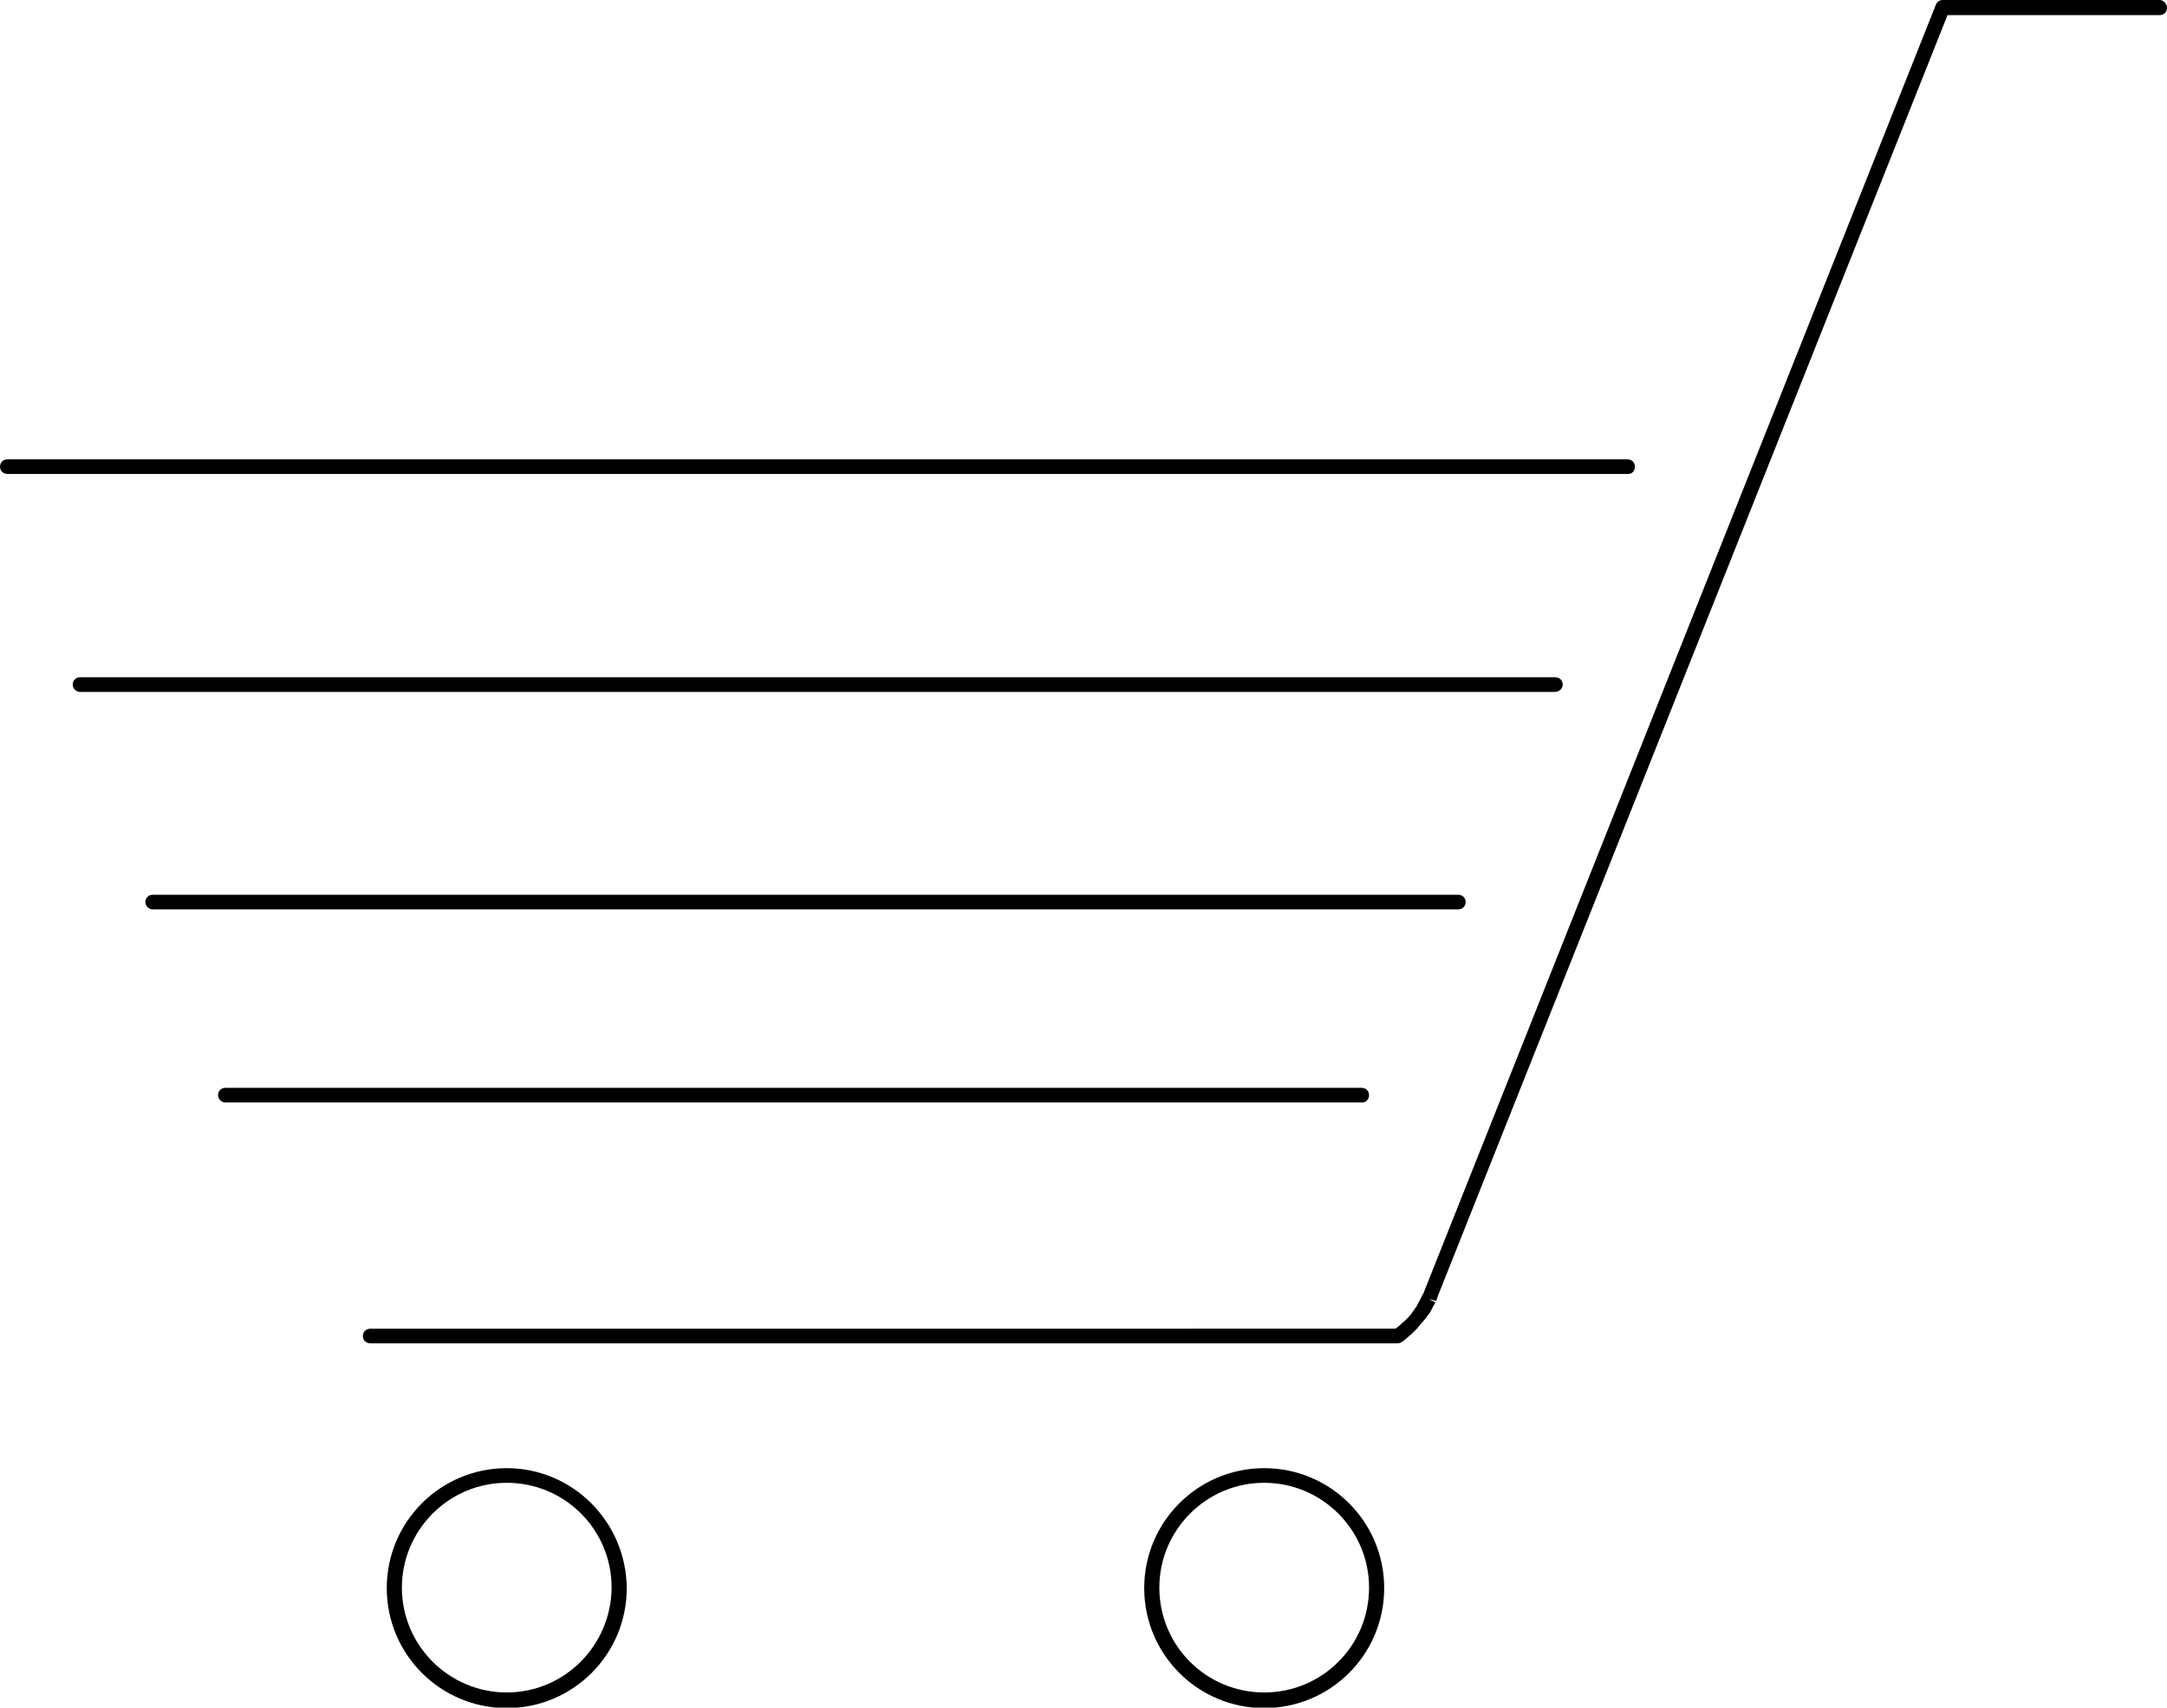<?xml version="1.0" encoding="utf-8"?>
<!-- Generator: Adobe Illustrator 24.3.0, SVG Export Plug-In . SVG Version: 6.00 Build 0)  -->
<svg version="1.1" id="レイヤー_1" xmlns="http://www.w3.org/2000/svg" xmlns:xlink="http://www.w3.org/1999/xlink" x="0px"
	 y="0px" viewBox="0 0 444.3 350.2" style="enable-background:new 0 0 444.3 350.2;" xml:space="preserve">

<g>
	<path d="M442.8,0h-44.5c-0.6,0-1.2,0.4-1.4,1L291.9,265.1c0,0.1-0.1,0.3-0.3,0.5l-0.4,0.9c-0.1,0.1-0.2,0.4-0.4,0.7
		l-0.4,0.8c-0.2,0.2-0.3,0.3-0.5,0.7l0,0l-0.1,0.1l-0.4,0.6l0,0l-0.5,0.6l-0.3,0.3l0,0l-0.2,0.2l-0.3,0.3l-0.3,0.3l0.3-0.2l0,0
		l-0.5,0.3l-0.5,0.5l-0.1,0.1l-0.5,0.4l0,0l-0.4,0.3H75.9c-0.9,0-1.5,0.7-1.5,1.5c0,0.9,0.7,1.5,1.5,1.5h210.6
		c0.7,0,1.1-0.4,1.5-0.7l0.1-0.1l0.6-0.5l0.1-0.1l0.7-0.6l0,0l0,0l0.2-0.2l0.5-0.5l0.2-0.2l0.5-0.5l-0.3,0.2l0.4-0.4l0.4-0.5
		l0.2-0.2c0.2-0.2,0.3-0.4,0.6-0.7l0,0l0.1-0.1l0.4-0.6c0.3-0.3,0.5-0.6,0.9-1.4l0.3-0.6l0.4-0.7l-1.4-0.7l1.5,0.4l0.2-0.4l0.2-0.6
		L399.3,3.1h43.5c0.9,0,1.5-0.7,1.5-1.5S443.6,0,442.8,0z M287.1,271.8l0.5-0.2l0,0L287.1,271.8z"/>
	<path d="M103.9,301.1c-13.6,0-24.6,11-24.6,24.6c0,13.6,11,24.6,24.6,24.6s24.6-11,24.6-24.6
		C128.4,312.1,117.4,301.1,103.9,301.1z M103.9,347.1c-11.8,0-21.5-9.6-21.5-21.5c0-11.8,9.6-21.5,21.5-21.5
		c11.9,0,21.5,9.6,21.5,21.5C125.3,337.5,115.7,347.1,103.9,347.1z"/>
	<path d="M259.2,301.1c-13.6,0-24.6,11-24.6,24.6c0,13.6,11,24.6,24.6,24.6c13.6,0,24.6-11,24.6-24.6
		C283.8,312.1,272.8,301.1,259.2,301.1z M259.2,347.1c-11.9,0-21.5-9.6-21.5-21.5c0-11.8,9.6-21.5,21.5-21.5
		c11.8,0,21.5,9.6,21.5,21.5C280.7,337.5,271.1,347.1,259.2,347.1z"/>
	<path d="M335.2,95.7c0-0.9-0.7-1.5-1.5-1.5H1.5c-0.9,0-1.5,0.7-1.5,1.5c0,0.9,0.7,1.5,1.5,1.5h332.1
		C334.6,97.3,335.2,96.6,335.2,95.7z"/>
	<path d="M320.4,140.4c0-0.9-0.7-1.5-1.5-1.5H16.4c-0.9,0-1.5,0.7-1.5,1.5s0.7,1.5,1.5,1.5h302.4
		C319.7,141.9,320.4,141.2,320.4,140.4z"/>
	<path d="M300.5,185c0-0.9-0.7-1.5-1.5-1.5H31.3c-0.9,0-1.5,0.7-1.5,1.5s0.7,1.5,1.5,1.5H299
		C299.9,186.5,300.5,185.8,300.5,185z"/>
	<path d="M280.7,224.6c0-0.9-0.7-1.5-1.5-1.5h-233c-0.9,0-1.5,0.7-1.5,1.5s0.7,1.5,1.5,1.5h233
		C280,226.2,280.7,225.5,280.7,224.6z"/>
</g>
</svg>
